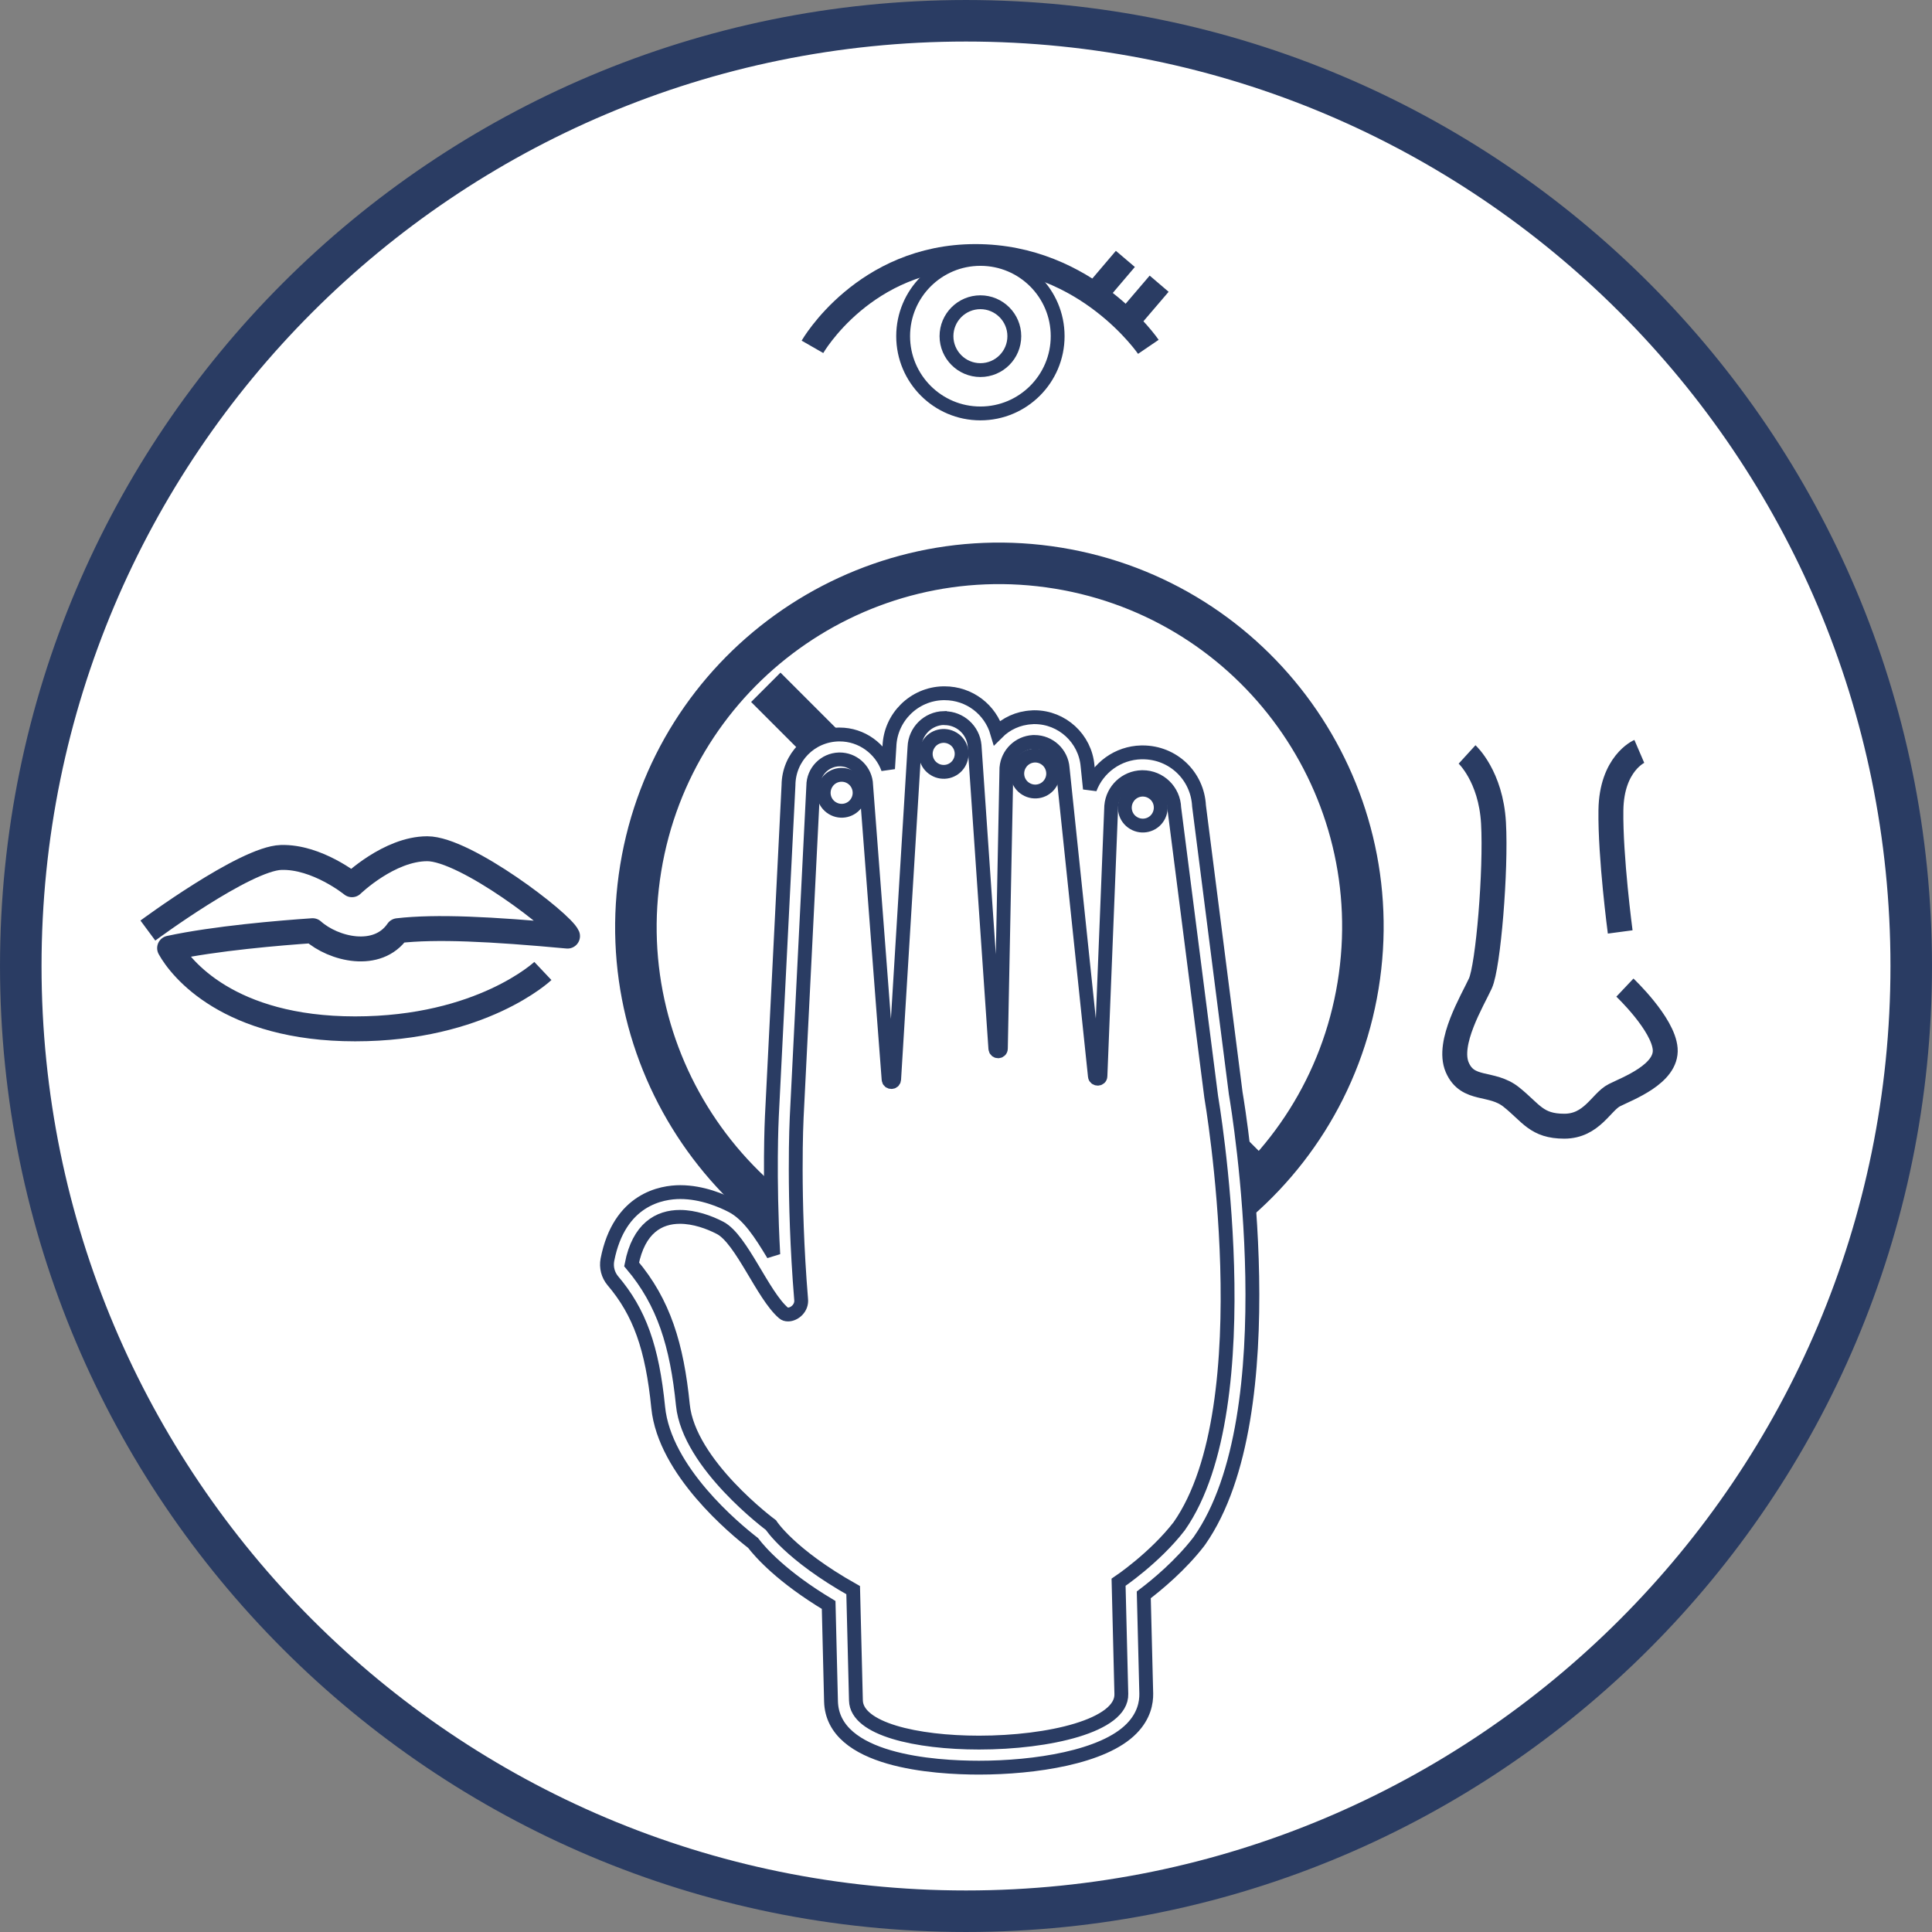 <svg width="109" height="109" xmlns="http://www.w3.org/2000/svg" xmlns:xlink="http://www.w3.org/1999/xlink" overflow="hidden"><rect width="100%" height="100%" fill="#808080" stroke="none"/><defs><clipPath id="clip0"><rect x="738" y="237" width="109" height="109"/></clipPath></defs><g clip-path="url(#clip0)" transform="translate(-738 -237)"><path d="M845.828 291.5C845.828 320.952 821.952 344.828 792.5 344.828 763.048 344.828 739.172 320.952 739.172 291.5 739.172 262.048 763.048 238.172 792.5 238.172 821.952 238.172 845.828 262.048 845.828 291.5Z" stroke="#2A3C63" stroke-width="2.343" stroke-miterlimit="10" fill="#FFFFFF"/><path d="M783.837 256.568C783.837 256.568 786.759 251.474 793.039 251.474 799.319 251.474 802.788 256.568 802.788 256.568" stroke="#2A3C63" stroke-width="1.406" stroke-linejoin="round" stroke-miterlimit="10" fill="#FFFFFF"/><path d="M793.312 251.607C790.906 251.607 788.954 253.56 788.954 255.966 788.954 258.372 790.906 260.325 793.312 260.325 795.718 260.325 797.671 258.372 797.671 255.966 797.671 253.552 795.718 251.607 793.312 251.607ZM793.312 257.88C792.258 257.88 791.399 257.021 791.399 255.966 791.399 254.911 792.258 254.052 793.312 254.052 794.367 254.052 795.226 254.911 795.226 255.966 795.226 257.021 794.375 257.88 793.312 257.88Z" stroke="#2A3C63" stroke-width="0.781" fill="#FFFFFF"/><path d="M799.757 253.646 801.491 251.607" stroke="#2A3C63" stroke-width="1.406" stroke-linejoin="round" stroke-miterlimit="10" fill="none"/><path d="M801.655 255.044 803.397 253.006" stroke="#2A3C63" stroke-width="1.406" stroke-linejoin="round" stroke-miterlimit="10" fill="none"/><path d="M820.769 279.564C820.769 279.564 822.113 280.791 822.261 283.431 822.41 286.079 821.965 291.516 821.519 292.484 821.074 293.453 819.621 295.835 820.215 297.218 820.808 298.593 822.152 297.999 823.269 298.897 824.386 299.788 824.683 300.538 826.253 300.538 827.815 300.538 828.339 299.163 829.081 298.788 829.823 298.413 832.057 297.593 831.947 296.179 831.838 294.765 829.674 292.719 829.674 292.719" stroke="#2A3C63" stroke-width="1.406" stroke-linejoin="round" stroke-miterlimit="10" fill="#FFFFFF"/><path d="M830.487 279.392C830.487 279.392 828.924 280.064 828.885 282.704 828.846 285.352 829.409 289.578 829.409 289.578" stroke="#2A3C63" stroke-width="1.406" stroke-linejoin="round" stroke-miterlimit="10" fill="#FFFFFF"/><path d="M746.343 289.5C746.343 289.5 751.826 285.438 753.857 285.376 755.888 285.313 757.857 286.915 757.857 286.915 757.857 286.915 759.95 284.884 762.106 284.884 764.262 284.884 769.683 289.039 770.019 289.813 765.707 289.414 762.598 289.258 760.442 289.508 759.302 291.172 756.81 290.555 755.638 289.508 753.795 289.633 750.139 289.938 747.569 290.492 748.194 291.625 750.897 295.046 758.036 295.046 765.176 295.046 768.628 291.781 768.628 291.781" stroke="#2A3C63" stroke-width="1.406" stroke-linejoin="round" stroke-miterlimit="10" fill="#FFFFFF"/><path d="M797.696 269.055C808.872 270.884 816.449 281.427 814.62 292.603 812.791 303.779 802.249 311.356 791.073 309.527 779.896 307.699 772.319 297.156 774.148 285.98 775.977 274.803 786.519 267.226 797.696 269.055Z" stroke="#2A3C63" stroke-width="2.343" stroke-linejoin="round" stroke-miterlimit="10" fill="#FFFFFF"/><path d="M781.205 275.776 808.24 302.811" stroke="#2A3C63" stroke-width="2.343" stroke-linejoin="round" stroke-miterlimit="10" fill="none"/><path d="M793.234 336.025C791.461 336.025 785.657 335.806 785.587 332.971L785.446 327.143C782.501 325.433 781.298 323.972 780.994 323.55 780.299 323.019 776.174 319.738 775.838 316.34 775.487 312.856 774.698 310.669 773.112 308.802 772.972 308.638 772.917 308.419 772.956 308.216 773.503 305.389 775.331 304.967 776.377 304.967 777.471 304.967 778.479 305.404 778.979 305.67 779.814 306.107 780.494 307.248 781.213 308.466 781.65 309.208 782.111 309.974 782.517 310.404 782.517 310.404 782.517 310.396 782.517 310.396 782.033 304.592 782.259 300.077 782.259 300.03L783.197 281.314C783.197 280.173 784.15 279.189 785.329 279.158 785.329 279.158 785.329 279.158 785.329 279.158 786.47 279.158 787.399 279.97 787.548 281.041L788.227 289.922 788.891 279.127C788.93 277.877 789.961 276.854 791.235 276.822 791.235 276.822 791.235 276.822 791.235 276.822 792.547 276.822 793.578 277.768 793.687 279.01L794.015 283.767 794.086 280.314C794.187 279.135 795.117 278.228 796.257 278.166L796.382 278.166C797.577 278.166 798.585 279.096 798.671 280.291L799.686 290.117 799.991 282.439C800.108 281.15 801.139 280.173 802.405 280.142 802.405 280.142 802.405 280.142 802.405 280.142 803.803 280.142 804.912 281.228 804.944 282.564L807.021 298.796C807.139 299.483 810.005 316.496 805.1 323.511 803.967 324.987 802.467 326.159 801.819 326.628L801.967 332.557C801.983 333.08 801.764 333.588 801.35 334.017 799.905 335.501 796.078 336.025 793.234 336.025Z" stroke="#2A3C63" stroke-width="0.781" fill="#FFFFFF"/><path d="M791.289 277.518C792.164 277.518 792.906 278.189 792.984 279.064L794.156 296.163C794.164 296.257 794.234 296.312 794.312 296.312 794.39 296.312 794.468 296.257 794.468 296.156L794.781 280.322C794.851 279.525 795.492 278.908 796.281 278.861 796.312 278.861 796.335 278.861 796.367 278.861 797.195 278.861 797.89 279.502 797.952 280.338L799.772 297.718C799.78 297.812 799.858 297.858 799.929 297.858 800.007 297.858 800.085 297.812 800.085 297.71L800.694 282.47C800.772 281.572 801.514 280.869 802.42 280.845 802.436 280.845 802.452 280.845 802.467 280.845 803.428 280.845 804.217 281.611 804.248 282.579L806.334 298.882C806.334 298.882 809.333 316.246 804.53 323.105 803.139 324.909 801.108 326.268 801.108 326.268L801.264 332.572C801.311 334.361 797.171 335.314 793.234 335.314 789.704 335.314 786.329 334.549 786.29 332.939 786.29 332.939 786.204 329.495 786.134 326.714 782.548 324.698 781.494 323.042 781.494 323.042 781.494 323.042 776.862 319.621 776.526 316.262 776.19 312.903 775.456 310.482 773.635 308.334 774.034 306.279 775.182 305.654 776.362 305.654 777.174 305.654 778.01 305.951 778.635 306.279 779.838 306.912 781.033 310.075 782.205 311.075 782.275 311.138 782.361 311.161 782.462 311.161 782.814 311.161 783.259 310.802 783.197 310.294 782.72 304.498 782.947 300.053 782.947 300.053L783.884 281.337C783.884 280.533 784.525 279.869 785.337 279.845 785.353 279.845 785.36 279.845 785.376 279.845 786.118 279.845 786.743 280.392 786.852 281.126L788.133 297.905C788.141 297.999 788.212 298.046 788.29 298.046 788.368 298.046 788.438 297.999 788.446 297.898L789.594 279.15C789.625 278.252 790.352 277.533 791.25 277.51L791.25 277.51C791.258 277.518 791.274 277.518 791.289 277.518M791.289 276.112 791.211 276.112C789.571 276.151 788.235 277.471 788.18 279.111L788.102 280.369C787.696 279.236 786.61 278.439 785.376 278.439 785.368 278.439 785.314 278.439 785.306 278.439 783.736 278.478 782.501 279.728 782.486 281.291L781.548 299.975C781.541 300.132 781.384 303.295 781.627 307.779 780.916 306.599 780.228 305.521 779.299 305.037 778.744 304.748 777.619 304.256 776.377 304.256 775.362 304.256 772.94 304.631 772.269 308.076 772.19 308.498 772.3 308.927 772.573 309.255 774.081 311.028 774.799 313.036 775.135 316.41 775.495 319.988 779.478 323.269 780.486 324.05 780.908 324.597 782.111 325.964 784.751 327.549L784.884 332.986C784.97 336.369 790.75 336.728 793.234 336.728 796.359 336.728 800.265 336.15 801.85 334.517 802.553 333.799 802.678 333.049 802.67 332.549L802.53 326.979C803.303 326.393 804.615 325.3 805.639 323.972 805.654 323.956 805.662 323.941 805.678 323.917 810.693 316.754 807.904 299.772 807.717 298.679L805.647 282.47C805.561 280.767 804.178 279.447 802.467 279.447L802.389 279.447C801.069 279.478 799.936 280.314 799.491 281.501L799.358 280.213C799.226 278.666 797.921 277.463 796.367 277.463 796.312 277.463 796.257 277.463 796.203 277.471 795.445 277.51 794.765 277.83 794.258 278.338 793.875 277.026 792.688 276.112 791.289 276.112L791.289 276.112Z" stroke="#2A3C63" stroke-width="0.781" fill="#FFFFFF"/><path d="M792.109 280.056C791.82 280.541 791.195 280.689 790.719 280.4 790.235 280.111 790.086 279.486 790.375 279.01 790.664 278.525 791.289 278.377 791.766 278.666 792.242 278.947 792.398 279.572 792.109 280.056Z" stroke="#2A3C63" stroke-width="0.781" fill="#FFFFFF"/><path d="M797.273 281.166C796.984 281.65 796.359 281.798 795.882 281.509 795.398 281.22 795.25 280.595 795.539 280.119 795.828 279.635 796.453 279.486 796.929 279.775 797.406 280.064 797.562 280.689 797.273 281.166Z" stroke="#2A3C63" stroke-width="0.781" fill="#FFFFFF"/><path d="M803.342 283.087C803.053 283.571 802.428 283.72 801.952 283.431 801.467 283.142 801.319 282.517 801.608 282.04 801.897 281.556 802.522 281.408 802.998 281.697 803.475 281.978 803.631 282.603 803.342 283.087Z" stroke="#2A3C63" stroke-width="0.781" fill="#FFFFFF"/><path d="M786.352 282.251C786.063 282.736 785.439 282.884 784.962 282.595 784.478 282.306 784.329 281.681 784.618 281.205 784.907 280.72 785.532 280.572 786.009 280.861 786.485 281.15 786.641 281.775 786.352 282.251Z" stroke="#2A3C63" stroke-width="0.781" fill="#FFFFFF"/></g></svg>